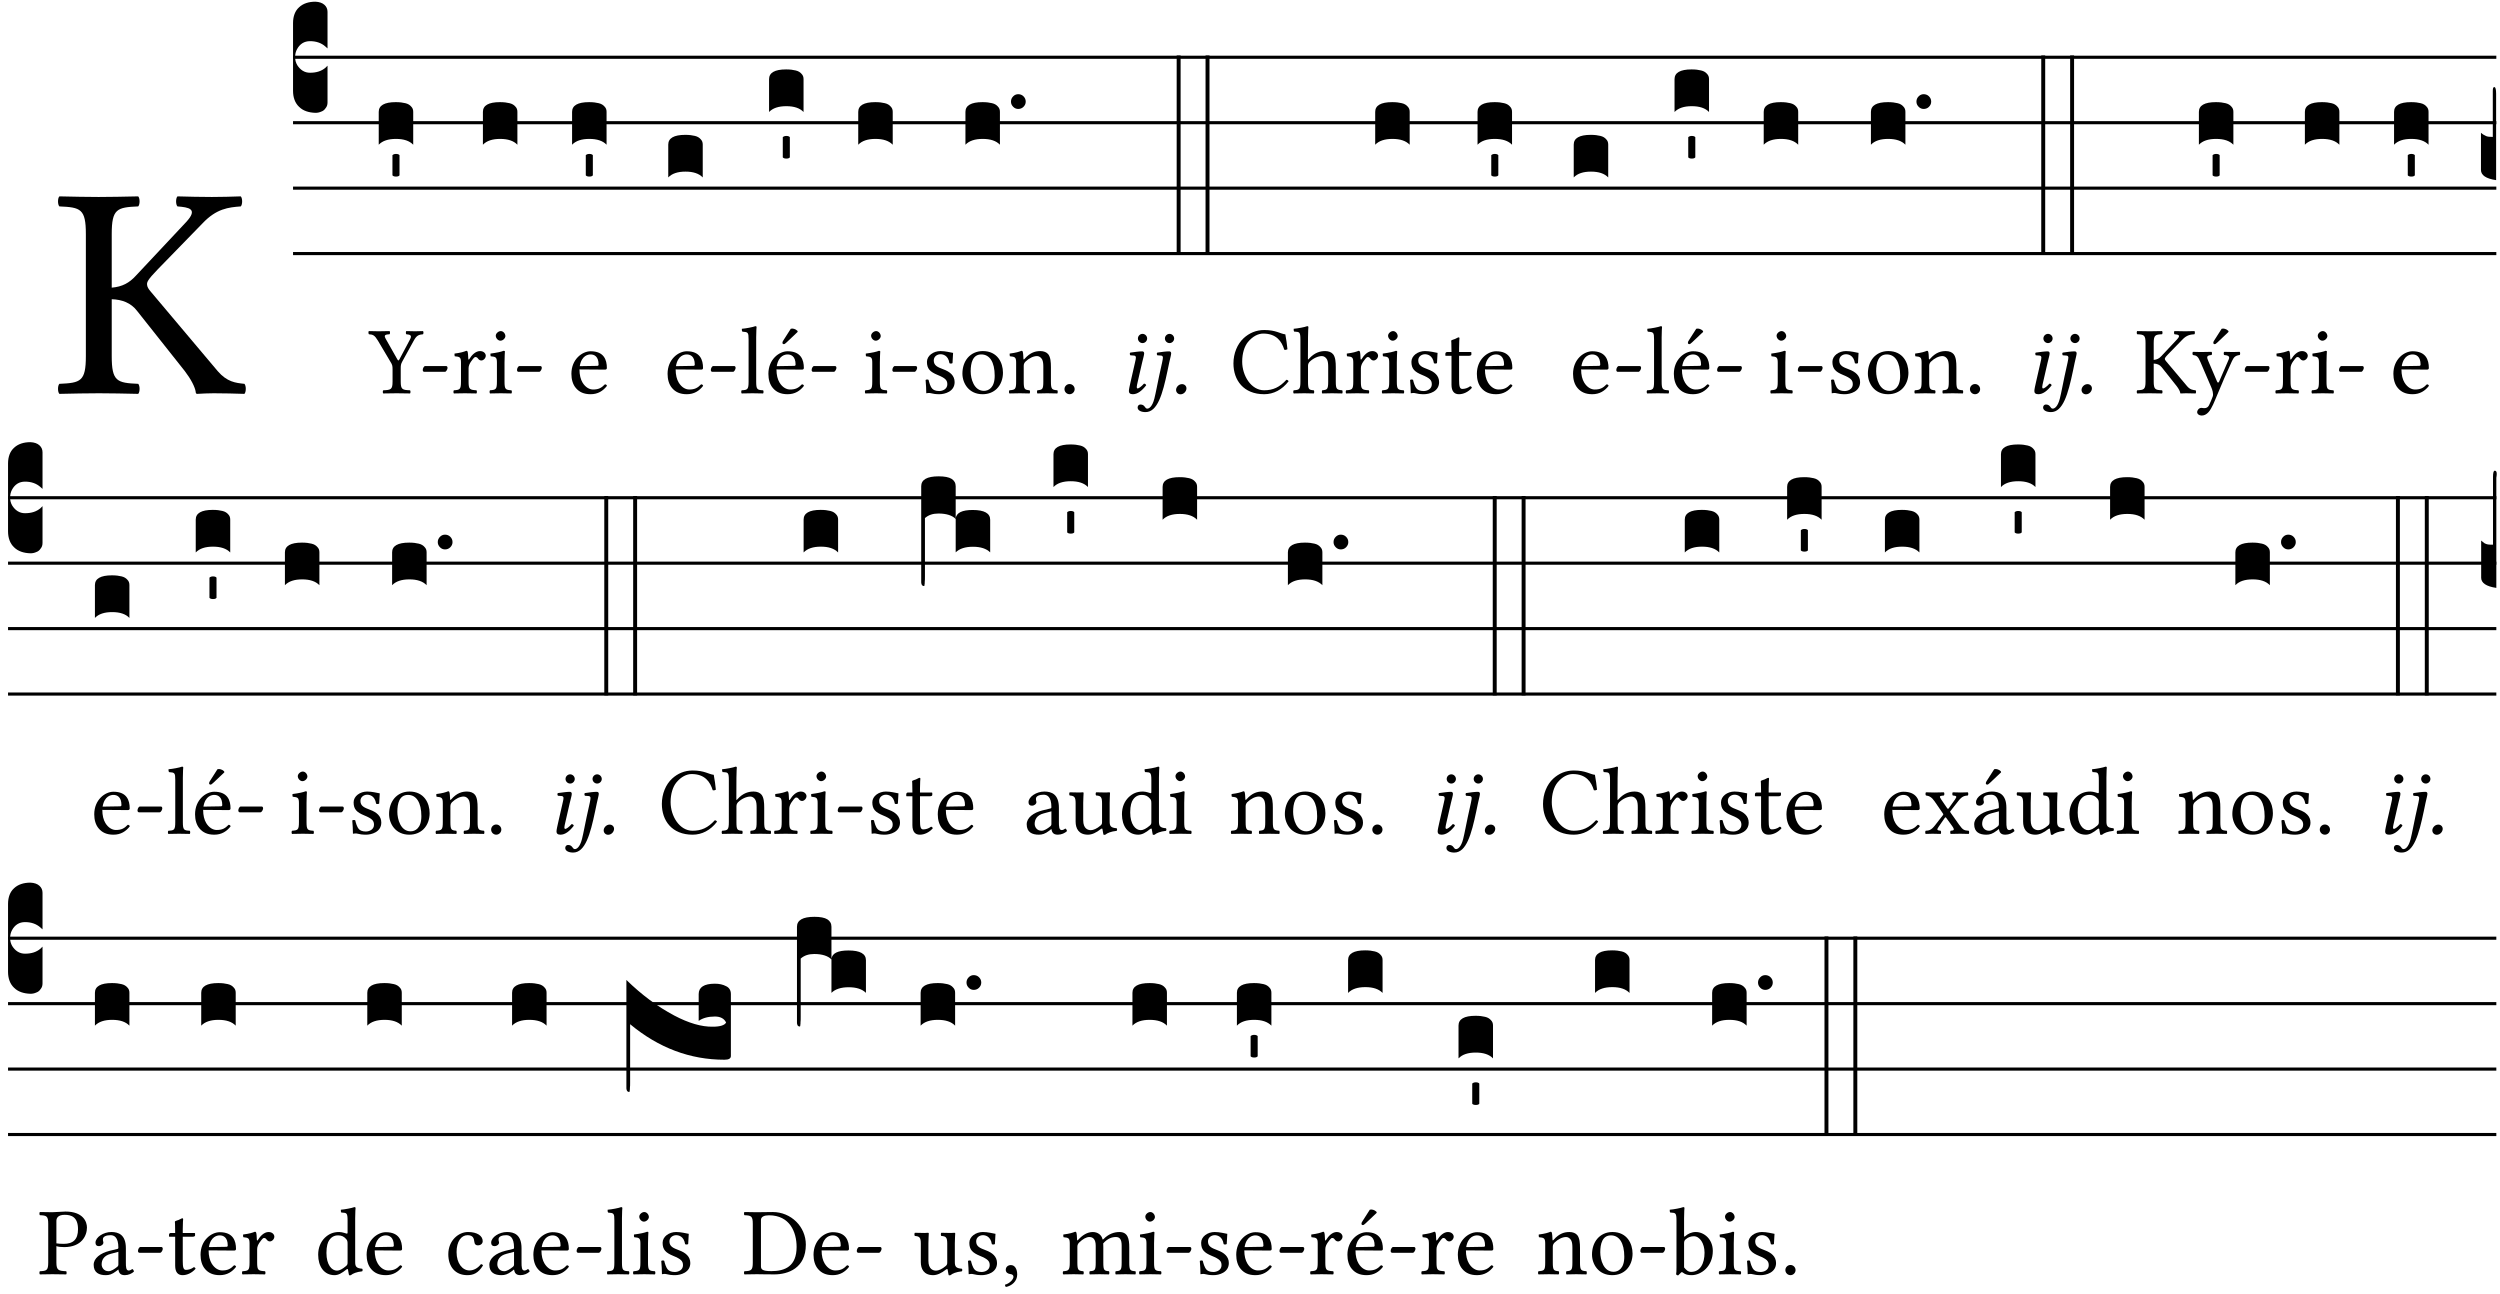 <?xml version="1.0" encoding="UTF-8" standalone="no"?>
<!DOCTYPE svg PUBLIC "-//W3C//DTD SVG 1.1//EN" "http://www.w3.org/Graphics/SVG/1.1/DTD/svg11.dtd">
<svg xmlns="http://www.w3.org/2000/svg" xmlns:xlink="http://www.w3.org/1999/xlink" version="1.1" width="311pt" height="161pt" viewBox="0 0 311 161">
<g enable-background="new">
<clipPath id="cp0">
<path transform="matrix(1,0,0,-1,-71,16251)" d="M 0 0 L 453.543 0 L 453.543 16322.79 L 0 16322.79 Z "/>
</clipPath>
<g clip-path="url(#cp0)">
<symbol id="font_1_2c">
<path d="M .178 .124 L .178 .311 C .212 .31 .241 .299 .261 .273 L .418 .075 C .438 .049 .452 .022 .454 .006 C .454 .003 .455 0 .459 0 C .479 .001 .492 .002 .513 .002 C .547 .002 .581 .001 .614 0 C .62 .006 .62 .027 .614 .033 C .585 .036 .557 .039 .526 .075 L .307 .335 C .299 .344 .294 .352 .294 .36 C .294 .367 .295 .374 .329 .409 L .476 .56 C .522 .609 .562 .613 .602 .616 C .608 .622 .608 .643 .602 .649 C .571 .648 .539 .647 .507 .647 C .47 .647 .431 .648 .394 .649 C .388 .643 .388 .622 .394 .616 C .43 .613 .464 .609 .422 .564 L .257 .388 C .236 .365 .213 .352 .178 .349 L .178 .525 C .178 .608 .195 .613 .265 .616 C .271 .622 .271 .643 .265 .649 C .219 .648 .172 .647 .135 .647 C .097 .647 .051 .648 .006 .649 C 0 .643 0 .622 .006 .616 C .076 .613 .093 .608 .093 .525 L .093 .124 C .093 .041 .076 .036 .006 .033 C 0 .027 0 .006 .006 0 C .051 .001 .097 .002 .136 .002 C .174 .002 .22 .001 .265 0 C .271 .006 .271 .027 .265 .033 C .195 .036 .178 .041 .178 .124 Z "/>
</symbol>
<use xlink:href="#font_1_2c" transform="matrix(37.858,0,0,-37.858,7.161,48.998)"/>
<path transform="matrix(1,0,0,-1,36.454,7.123)" stroke-width=".388" stroke-linecap="butt" stroke-miterlimit="10" stroke-linejoin="miter" fill="none" stroke="#000000" d="M 0 0 L 274.089 0 "/>
<path transform="matrix(1,0,0,-1,36.454,15.264)" stroke-width=".388" stroke-linecap="butt" stroke-miterlimit="10" stroke-linejoin="miter" fill="none" stroke="#000000" d="M 0 0 L 274.089 0 "/>
<path transform="matrix(1,0,0,-1,36.454,23.405)" stroke-width=".388" stroke-linecap="butt" stroke-miterlimit="10" stroke-linejoin="miter" fill="none" stroke="#000000" d="M 0 0 L 274.089 0 "/>
<path transform="matrix(1,0,0,-1,36.454,31.545)" stroke-width=".388" stroke-linecap="butt" stroke-miterlimit="10" stroke-linejoin="miter" fill="none" stroke="#000000" d="M 0 0 L 274.089 0 "/>
<symbol id="font_2_d">
<path d="M 0 .106 L 0 .432 C 0 .465 .01 .491 .029 .508 C .048 .526 .075 .535 .108 .535 C .127 .534 .141 .529 .151 .52 C .161 .511 .166 .5 .166 .486 L .166 .31 L .156 .319 C .137 .336 .112 .345 .082 .345 C .054 .345 .033 .332 .019 .306 C .013 .295 .01 .282 .01 .268 C .01 .255 .013 .242 .02 .23 C .027 .219 .035 .21 .046 .203 C .057 .196 .069 .193 .082 .193 C .113 .193 .137 .201 .156 .217 L .166 .227 L .166 .05 C .166 .039 .163 .03 .157 .023 C .152 .015 .145 .009 .136 .006 C .127 .002 .118 0 .108 0 C .075 .001 .048 .01 .029 .029 C .01 .047 0 .073 0 .106 Z "/>
</symbol>
<use xlink:href="#font_2_d" transform="matrix(25.843,0,0,-25.843,36.454,14.037)"/>
<symbol id="font_1_3a">
<path d="M .338 .124 L .338 .26 C .338 .29 .339 .306 .356 .336 L .475 .552 C .503 .603 .525 .612 .57 .616 C .576 .622 .576 .643 .57 .649 C .542 .648 .51 .647 .487 .647 C .464 .647 .428 .648 .396 .649 C .39 .643 .39 .622 .396 .616 C .44 .613 .456 .603 .435 .563 L .324 .354 C .316 .339 .311 .34 .302 .356 L .186 .561 C .162 .603 .166 .613 .222 .616 C .228 .622 .228 .643 .222 .649 C .186 .648 .148 .647 .108 .647 C .069 .647 .036 .648 .006 .649 C 0 .643 .001 .622 .007 .616 C .049 .613 .066 .607 .101 .549 L .232 .328 C .25 .299 .253 .288 .253 .251 L .253 .124 C .253 .041 .236 .036 .156 .033 C .15 .027 .15 .006 .156 0 C .205 .001 .257 .002 .296 .002 C .335 .002 .385 .001 .435 0 C .441 .006 .441 .027 .435 .033 C .355 .036 .338 .041 .338 .124 Z "/>
</symbol>
<symbol id="font_1_e">
<path d="M .231 0 C .244 0 .258 .028 .258 .04 C .258 .05 .254 .06 .244 .06 L .025 .06 C .013 .06 0 .037 0 .019 C 0 .009 .006 0 .015 0 L .231 0 Z "/>
</symbol>
<use xlink:href="#font_1_3a" transform="matrix(11.955,0,0,-11.955,45.81,48.946)"/>
<use xlink:href="#font_1_e" transform="matrix(11.955,0,0,-11.955,52.589,46.256)"/>
<symbol id="font_2_40">
<path d="M .082 .205 C .101 .205 .116 .203 .128 .2 C .141 .197 .15 .191 .156 .184 C .163 .177 .166 .169 .166 .158 L .166 0 C .148 .019 .12 .028 .083 .028 C .046 .028 .018 .019 0 0 L 0 .158 C 0 .189 .027 .205 .082 .205 Z "/>
</symbol>
<symbol id="font_2_59">
<path d="M 0 .103 C .004 .107 .01 .109 .017 .109 C .025 .109 .031 .107 .034 .103 L .034 .006 C .031 .002 .026 0 .017 0 C .009 0 .003 .002 0 .006 L 0 .103 Z "/>
</symbol>
<use xlink:href="#font_2_40" transform="matrix(25.843,0,0,-25.843,47.114,18.004)"/>
<use xlink:href="#font_2_59" transform="matrix(25.843,0,0,-25.843,48.82,21.966)"/>
<symbol id="font_1_53">
<path d="M .156 .36 C .154 .4 .153 .426 .148 .436 C .146 .441 .144 .444 .136 .444 C .108 .433 .082 .424 .013 .415 C .011 .409 .013 .393 .015 .387 C .069 .382 .08 .377 .08 .319 L .08 .124 C .08 .041 .068 .037 .006 .033 C 0 .027 0 .006 .006 0 C .041 .001 .08 .002 .12 .002 C .16 .002 .206 .001 .241 0 C .247 .006 .247 .027 .241 .033 C .171 .038 .159 .041 .159 .124 L .159 .263 C .159 .289 .171 .312 .183 .33 C .194 .346 .217 .379 .229 .379 C .238 .379 .247 .377 .255 .366 C .262 .356 .274 .343 .291 .343 C .315 .343 .338 .368 .338 .393 C .338 .412 .32 .441 .278 .441 C .231 .441 .19 .397 .167 .358 C .161 .347 .156 .355 .156 .36 Z "/>
</symbol>
<symbol id="font_1_4a">
<path d="M .157 .124 L .157 .323 C .157 .373 .161 .437 .161 .437 C .161 .441 .156 .444 .148 .444 C .12 .433 .08 .424 .011 .415 C .009 .409 .011 .393 .013 .387 C .068 .382 .078 .376 .078 .319 L .078 .124 C .078 .041 .067 .038 .006 .033 C 0 .027 0 .006 .006 0 C .039 .001 .078 .002 .118 .002 C .158 .002 .196 .001 .229 0 C .235 .006 .235 .027 .229 .033 C .168 .037 .157 .041 .157 .124 M .066 .601 C .066 .575 .09 .549 .114 .549 C .142 .549 .166 .576 .166 .597 C .166 .621 .145 .649 .118 .649 C .094 .649 .066 .625 .066 .601 Z "/>
</symbol>
<use xlink:href="#font_1_53" transform="matrix(11.955,0,0,-11.955,56.39,48.946)"/>
<use xlink:href="#font_1_4a" transform="matrix(11.955,0,0,-11.955,60.885,48.946)"/>
<use xlink:href="#font_1_e" transform="matrix(11.955,0,0,-11.955,64.316,46.256)"/>
<use xlink:href="#font_2_40" transform="matrix(25.843,0,0,-25.843,60.074,18.004)"/>
<symbol id="font_1_46">
<path d="M .349 .103 C .312 .065 .283 .049 .225 .049 C .189 .049 .147 .07 .116 .121 C .096 .154 .084 .2 .084 .258 L .35 .256 C .362 .256 .369 .262 .369 .273 C .369 .357 .339 .447 .2 .447 C .113 .447 0 .364 0 .212 C 0 .156 .014 .102 .047 .064 C .081 .024 .128 0 .2 0 C .276 0 .33 .035 .37 .087 C .367 .097 .361 .102 .349 .103 M .087 .292 C .106 .405 .176 .414 .2 .414 C .238 .414 .283 .393 .283 .309 C .283 .3 .279 .295 .268 .295 L .087 .292 Z "/>
</symbol>
<use xlink:href="#font_1_46" transform="matrix(11.955,0,0,-11.955,71.082,49.041)"/>
<use xlink:href="#font_2_40" transform="matrix(25.843,0,0,-25.843,71.167,18.004)"/>
<use xlink:href="#font_2_59" transform="matrix(25.843,0,0,-25.843,72.872,21.966)"/>
<use xlink:href="#font_1_46" transform="matrix(11.955,0,0,-11.955,83.046,49.041)"/>
<use xlink:href="#font_1_e" transform="matrix(11.955,0,0,-11.955,88.426,46.256)"/>
<use xlink:href="#font_2_40" transform="matrix(25.843,0,0,-25.843,83.131,22.073)"/>
<symbol id="font_1_4d">
<path d="M .078 .124 C .078 .041 .067 .036 .006 .033 C 0 .027 0 .006 .006 0 C .041 .001 .078 .002 .118 .002 C .158 .002 .196 .001 .229 0 C .235 .006 .235 .027 .229 .033 C .168 .036 .157 .041 .157 .124 L .157 .585 C .157 .65 .161 .69 .161 .69 C .161 .697 .157 .7 .148 .7 C .123 .69 .048 .676 .008 .673 C .006 .665 .008 .649 .014 .643 C .072 .639 .078 .636 .078 .561 L .078 .124 Z "/>
</symbol>
<symbol id="font_1_a9">
<path d="M .349 .103 C .312 .065 .283 .049 .225 .049 C .189 .049 .147 .07 .116 .121 C .096 .154 .084 .2 .084 .258 L .35 .256 C .362 .256 .369 .262 .369 .273 C .369 .357 .339 .447 .2 .447 C .113 .447 0 .364 0 .212 C 0 .156 .014 .102 .047 .064 C .081 .024 .128 0 .2 0 C .276 0 .33 .035 .37 .087 C .367 .097 .361 .102 .349 .103 M .087 .292 C .106 .405 .176 .414 .2 .414 C .238 .414 .283 .393 .283 .309 C .283 .3 .279 .295 .268 .295 L .087 .292 M .233 .681 L .157 .562 C .149 .549 .146 .545 .146 .534 C .146 .527 .153 .521 .16 .521 C .167 .521 .175 .525 .19 .54 L .305 .649 L .302 .66 C .279 .682 .253 .683 .247 .683 C .242 .683 .236 .682 .233 .681 Z "/>
</symbol>
<use xlink:href="#font_1_4d" transform="matrix(11.955,0,0,-11.955,92.192,48.946)"/>
<use xlink:href="#font_1_a9" transform="matrix(11.955,0,0,-11.955,95.588,49.041)"/>
<use xlink:href="#font_1_e" transform="matrix(11.955,0,0,-11.955,100.967,46.256)"/>
<use xlink:href="#font_2_40" transform="matrix(25.843,0,0,-25.843,95.672,13.933)"/>
<use xlink:href="#font_2_59" transform="matrix(25.843,0,0,-25.843,97.378,19.728)"/>
<use xlink:href="#font_1_4a" transform="matrix(11.955,0,0,-11.955,107.577,48.946)"/>
<use xlink:href="#font_1_e" transform="matrix(11.955,0,0,-11.955,111.008,46.256)"/>
<use xlink:href="#font_2_40" transform="matrix(25.843,0,0,-25.843,106.765,18.004)"/>
<symbol id="font_1_54">
<path d="M 0 .148 C .004 .099 .007 .052 .007 .01 C .017 .012 .027 .013 .032 .013 C .039 .013 .045 .013 .052 .011 C .079 .004 .106 0 .143 0 C .199 0 .302 .027 .302 .126 C .302 .194 .253 .234 .185 .259 C .125 .282 .085 .297 .085 .352 C .085 .393 .121 .416 .155 .416 C .177 .416 .235 .408 .248 .323 C .254 .317 .274 .318 .28 .324 C .283 .36 .285 .397 .286 .43 C .255 .435 .207 .449 .155 .449 C .081 .449 .014 .401 .014 .337 C .014 .264 .047 .233 .124 .201 C .207 .167 .226 .146 .226 .103 C .226 .054 .178 .033 .141 .033 C .102 .033 .08 .046 .07 .057 C .048 .08 .037 .124 .031 .149 C .025 .155 .006 .154 0 .148 Z "/>
</symbol>
<symbol id="font_1_50">
<path d="M 0 .215 C 0 .113 .068 0 .21 0 C .274 0 .323 .023 .357 .056 C .402 .1 .422 .163 .422 .224 C .422 .328 .365 .449 .212 .449 C .146 .449 .092 .422 .055 .379 C .019 .336 0 .278 0 .215 M .197 .414 C .283 .414 .336 .336 .336 .192 C .336 .066 .271 .035 .224 .035 C .12 .035 .086 .161 .086 .238 C .086 .325 .107 .414 .197 .414 Z "/>
</symbol>
<symbol id="font_1_4f">
<path d="M .164 .36 C .158 .353 .152 .351 .152 .36 C .151 .387 .149 .426 .144 .436 C .142 .441 .14 .444 .132 .444 C .104 .433 .078 .424 .009 .415 C .007 .409 .009 .393 .011 .387 C .065 .382 .076 .377 .076 .319 L .076 .124 C .076 .042 .066 .038 .006 .033 C 0 .027 0 .006 .006 0 C .036 .001 .076 .002 .116 .002 C .156 .002 .186 .001 .216 0 C .222 .006 .222 .027 .216 .033 C .165 .038 .155 .042 .155 .124 L .155 .288 C .155 .309 .164 .321 .172 .33 C .21 .367 .255 .389 .294 .389 C .314 .389 .335 .376 .347 .353 C .357 .333 .359 .306 .359 .276 L .359 .124 C .359 .042 .349 .038 .297 .033 C .292 .027 .292 .006 .297 0 C .327 .001 .359 .002 .399 .002 C .439 .002 .475 .001 .505 0 C .51 .006 .51 .027 .505 .033 C .449 .038 .438 .042 .438 .124 L .438 .273 C .438 .328 .434 .376 .411 .407 C .394 .429 .363 .441 .328 .441 C .279 .441 .223 .428 .164 .36 Z "/>
</symbol>
<symbol id="font_1_f">
<path d="M 0 .053 C 0 .024 .024 0 .053 0 C .082 0 .106 .024 .106 .053 C .106 .082 .082 .106 .053 .106 C .024 .106 0 .082 0 .053 Z "/>
</symbol>
<use xlink:href="#font_1_54" transform="matrix(11.955,0,0,-11.955,115.145,49.041)"/>
<use xlink:href="#font_1_50" transform="matrix(11.955,0,0,-11.955,119.724,49.041)"/>
<use xlink:href="#font_1_4f" transform="matrix(11.955,0,0,-11.955,125.498,48.946)"/>
<use xlink:href="#font_1_f" transform="matrix(11.955,0,0,-11.955,132.42,49.041)"/>
<symbol id="font_2_b">
<path d="M .06 .01 C .053 .003 .044 0 .035 0 C .026 0 .018 .003 .011 .01 C .004 .017 0 .025 0 .035 C 0 .046 .004 .054 .011 .061 C .018 .068 .026 .071 .035 .071 C .044 .071 .053 .068 .06 .061 C .067 .054 .071 .046 .071 .035 C .071 .025 .067 .017 .06 .01 Z "/>
</symbol>
<use xlink:href="#font_2_40" transform="matrix(25.843,0,0,-25.843,120.101,18.004)"/>
<use xlink:href="#font_2_b" transform="matrix(25.843,0,0,-25.843,125.765,13.553)"/>
<symbol id="font_3_4a">
<path d="M .138 .33 C .147 .369 .159 .408 .159 .425 C .159 .439 .151 .446 .138 .446 C .106 .446 .061 .439 .014 .433 C .007 .425 .009 .414 .015 .405 L .055 .402 C .067 .401 .073 .392 .073 .382 C .073 .373 .071 .359 .064 .331 L .017 .125 C .01 .093 0 .052 0 .033 C 0 .014 .011 0 .041 0 C .089 0 .134 .034 .18 .093 C .177 .102 .171 .11 .157 .11 C .131 .08 .102 .06 .092 .06 C .085 .06 .082 .065 .082 .077 C .082 .086 .087 .108 .093 .134 L .138 .33 M .094 .58 C .094 .554 .116 .532 .142 .532 C .168 .532 .19 .554 .19 .58 C .19 .606 .168 .628 .142 .628 C .116 .628 .094 .606 .094 .58 Z "/>
</symbol>
<symbol id="font_3_4b">
<path d="M .329 .516 C .338 .556 .349 .598 .349 .611 C .349 .625 .341 .632 .328 .632 C .296 .632 .251 .626 .204 .619 C .197 .611 .199 .6 .205 .591 L .245 .588 C .257 .587 .263 .578 .263 .568 C .263 .559 .261 .545 .255 .517 L .223 .372 C .202 .275 .192 .212 .174 .14 C .152 .054 .118 .036 .1 .036 C .073 .036 .078 .079 .029 .079 C .016 .079 0 .069 0 .048 C 0 .016 .038 0 .082 0 C .207 0 .26 .187 .311 .43 L .329 .516 M .284 .766 C .284 .74 .306 .718 .332 .718 C .358 .718 .38 .74 .38 .766 C .38 .792 .358 .814 .332 .814 C .306 .814 .284 .792 .284 .766 Z "/>
</symbol>
<symbol id="font_3_f">
<path d="M .062 .106 C .026 .106 0 .073 0 .046 C 0 .02 .02 0 .046 0 C .081 0 .108 .032 .108 .062 C .108 .087 .088 .106 .062 .106 Z "/>
</symbol>
<use xlink:href="#font_3_4a" transform="matrix(11.955,0,0,-11.955,140.433,49.041)"/>
<use xlink:href="#font_3_4b" transform="matrix(11.955,0,0,-11.955,141.521,51.265)"/>
<use xlink:href="#font_3_f" transform="matrix(11.955,0,0,-11.955,146.303,49.053)"/>
<symbol id="font_2_26">
<path d="M 0 .96 L .019 .96 L .019 0 L 0 0 L 0 .96 Z "/>
</symbol>
<use xlink:href="#font_2_26" transform="matrix(25.843,0,0,-25.843,146.378,31.712)"/>
<use xlink:href="#font_2_26" transform="matrix(25.843,0,0,-25.843,149.97,31.712)"/>
<symbol id="font_1_24">
<path d="M .32 0 C .417 0 .506 .046 .574 .135 C .569 .144 .562 .15 .551 .15 C .48 .072 .412 .041 .319 .041 C .184 .041 .091 .193 .091 .339 C .091 .425 .114 .497 .15 .542 C .2 .603 .258 .631 .31 .631 C .448 .631 .503 .549 .529 .463 C .541 .459 .551 .462 .562 .468 C .557 .52 .55 .568 .54 .623 C .489 .628 .444 .668 .321 .668 C .236 .668 .165 .637 .106 .583 C .04 .522 0 .424 0 .32 C 0 .146 .105 0 .32 0 Z "/>
</symbol>
<symbol id="font_1_49">
<path d="M .155 .288 C .155 .309 .164 .321 .172 .33 C .21 .367 .261 .389 .3 .389 C .32 .389 .341 .376 .353 .353 C .363 .333 .365 .306 .365 .276 L .365 .124 C .365 .042 .355 .038 .303 .033 C .298 .027 .298 .006 .303 0 C .331 .001 .365 .002 .405 .002 C .445 .002 .478 .001 .511 0 C .516 .006 .516 .027 .511 .033 C .455 .038 .444 .042 .444 .124 L .444 .273 C .444 .328 .44 .377 .417 .407 C .4 .429 .369 .441 .334 .441 C .285 .441 .225 .428 .164 .36 C .164 .359 .163 .359 .162 .358 C .159 .354 .154 .348 .154 .36 L .155 .585 C .155 .65 .159 .69 .159 .69 C .159 .697 .155 .7 .146 .7 C .121 .69 .046 .676 .006 .673 C .004 .665 .006 .649 .012 .643 C .015 .643 .018 .643 .021 .643 C .065 .64 .076 .64 .076 .561 L .076 .124 C .076 .041 .064 .037 .006 .033 C 0 .027 0 .006 .006 0 C .039 .001 .076 .002 .116 .002 C .154 .002 .187 .001 .215 0 C .221 .006 .221 .027 .215 .033 C .164 .037 .155 .041 .155 .124 L .155 .288 Z "/>
</symbol>
<use xlink:href="#font_1_24" transform="matrix(11.955,0,0,-11.955,153.44,49.041)"/>
<use xlink:href="#font_1_49" transform="matrix(11.955,0,0,-11.955,160.864,48.946)"/>
<use xlink:href="#font_1_53" transform="matrix(11.955,0,0,-11.955,167.392,48.946)"/>
<use xlink:href="#font_1_4a" transform="matrix(11.955,0,0,-11.955,171.887,48.946)"/>
<use xlink:href="#font_2_40" transform="matrix(25.843,0,0,-25.843,171.075,18.004)"/>
<symbol id="font_1_55">
<path d="M .018 .439 C .004 .439 0 .427 0 .419 L 0 .406 C 0 .401 .001 .4 .005 .4 L .064 .4 L .064 .099 C .064 .028 .095 0 .141 0 C .187 0 .237 .022 .276 .066 C .274 .076 .268 .082 .258 .083 C .232 .063 .202 .055 .176 .055 C .149 .055 .143 .085 .143 .147 L .143 .4 L .247 .4 C .257 .4 .271 .404 .271 .413 L .271 .433 C .271 .437 .268 .439 .263 .439 L .143 .439 L .143 .478 C .143 .543 .147 .583 .147 .583 C .147 .589 .144 .592 .139 .592 C .135 .592 .126 .588 .117 .583 C .106 .577 .096 .572 .083 .569 C .071 .565 .061 .562 .061 .555 C .061 .543 .064 .55 .064 .439 L .018 .439 Z "/>
</symbol>
<use xlink:href="#font_1_54" transform="matrix(11.955,0,0,-11.955,175.414,49.041)"/>
<use xlink:href="#font_1_55" transform="matrix(11.955,0,0,-11.955,179.801,49.041)"/>
<use xlink:href="#font_1_46" transform="matrix(11.955,0,0,-11.955,183.723,49.041)"/>
<use xlink:href="#font_2_40" transform="matrix(25.843,0,0,-25.843,183.807,18.004)"/>
<use xlink:href="#font_2_59" transform="matrix(25.843,0,0,-25.843,185.513,21.966)"/>
<use xlink:href="#font_1_46" transform="matrix(11.955,0,0,-11.955,195.687,49.041)"/>
<use xlink:href="#font_1_e" transform="matrix(11.955,0,0,-11.955,201.067,46.256)"/>
<use xlink:href="#font_2_40" transform="matrix(25.843,0,0,-25.843,195.772,22.073)"/>
<use xlink:href="#font_1_4d" transform="matrix(11.955,0,0,-11.955,204.832,48.946)"/>
<use xlink:href="#font_1_a9" transform="matrix(11.955,0,0,-11.955,208.227,49.041)"/>
<use xlink:href="#font_1_e" transform="matrix(11.955,0,0,-11.955,213.607,46.256)"/>
<use xlink:href="#font_2_40" transform="matrix(25.843,0,0,-25.843,208.312,13.933)"/>
<use xlink:href="#font_2_59" transform="matrix(25.843,0,0,-25.843,210.018,19.728)"/>
<use xlink:href="#font_1_4a" transform="matrix(11.955,0,0,-11.955,220.218,48.946)"/>
<use xlink:href="#font_1_e" transform="matrix(11.955,0,0,-11.955,223.649,46.256)"/>
<use xlink:href="#font_2_40" transform="matrix(25.843,0,0,-25.843,219.406,18.004)"/>
<use xlink:href="#font_1_54" transform="matrix(11.955,0,0,-11.955,227.785,49.041)"/>
<use xlink:href="#font_1_50" transform="matrix(11.955,0,0,-11.955,232.364,49.041)"/>
<use xlink:href="#font_1_4f" transform="matrix(11.955,0,0,-11.955,238.138,48.946)"/>
<use xlink:href="#font_1_f" transform="matrix(11.955,0,0,-11.955,245.06,49.041)"/>
<use xlink:href="#font_2_40" transform="matrix(25.843,0,0,-25.843,232.742,18.004)"/>
<use xlink:href="#font_2_b" transform="matrix(25.843,0,0,-25.843,238.405,13.553)"/>
<use xlink:href="#font_3_4a" transform="matrix(11.955,0,0,-11.955,253.074,49.041)"/>
<use xlink:href="#font_3_4b" transform="matrix(11.955,0,0,-11.955,254.162,51.265)"/>
<use xlink:href="#font_3_f" transform="matrix(11.955,0,0,-11.955,258.944,49.053)"/>
<use xlink:href="#font_2_26" transform="matrix(25.843,0,0,-25.843,253.932,31.712)"/>
<use xlink:href="#font_2_26" transform="matrix(25.843,0,0,-25.843,257.524,31.712)"/>
<symbol id="font_1_bd">
<path d="M .194 .072 C .21 .1 .223 .128 .235 .158 C .315 .351 .36 .454 .412 .566 C .432 .608 .446 .624 .493 .63 C .499 .636 .499 .657 .493 .663 C .473 .662 .45 .661 .422 .661 C .392 .661 .361 .662 .331 .663 C .325 .657 .325 .636 .331 .63 C .363 .627 .395 .621 .379 .585 L .28 .356 C .273 .34 .264 .337 .256 .357 L .167 .565 C .149 .607 .144 .626 .2 .63 C .206 .636 .206 .657 .2 .663 C .163 .662 .123 .661 .087 .661 C .053 .661 .026 .662 .006 .663 C 0 .657 0 .636 .006 .63 C .046 .625 .059 .616 .085 .555 L .198 .292 C .207 .272 .222 .226 .212 .198 C .2 .165 .188 .137 .173 .106 C .162 .086 .148 .077 .123 .077 C .109 .077 .105 .08 .094 .08 C .065 .08 .05 .05 .05 .037 C .05 .016 .07 0 .097 0 C .118 0 .158 .008 .194 .072 M .305 .903 L .229 .784 C .221 .771 .218 .767 .218 .756 C .218 .749 .225 .743 .232 .743 C .239 .743 .247 .747 .262 .762 L .377 .871 L .374 .882 C .351 .904 .325 .905 .319 .905 C .314 .905 .308 .904 .305 .903 Z "/>
</symbol>
<use xlink:href="#font_1_2c" transform="matrix(11.955,0,0,-11.955,265.793,48.946)"/>
<use xlink:href="#font_1_bd" transform="matrix(11.955,0,0,-11.955,272.727,51.695)"/>
<use xlink:href="#font_1_e" transform="matrix(11.955,0,0,-11.955,279.243,46.256)"/>
<use xlink:href="#font_2_40" transform="matrix(25.843,0,0,-25.843,273.542,18.004)"/>
<use xlink:href="#font_2_59" transform="matrix(25.843,0,0,-25.843,275.247,21.966)"/>
<use xlink:href="#font_1_53" transform="matrix(11.955,0,0,-11.955,283.045,48.946)"/>
<use xlink:href="#font_1_4a" transform="matrix(11.955,0,0,-11.955,287.54,48.946)"/>
<use xlink:href="#font_1_e" transform="matrix(11.955,0,0,-11.955,290.971,46.256)"/>
<use xlink:href="#font_2_40" transform="matrix(25.843,0,0,-25.843,286.728,18.004)"/>
<use xlink:href="#font_1_46" transform="matrix(11.955,0,0,-11.955,297.736,49.041)"/>
<symbol id="font_2_16">
<path d="M 0 .049 L 0 .228 C .009 .22 .018 .215 .025 .212 C .032 .209 .043 .208 .057 .208 L .057 .429 C .057 .442 .059 .448 .064 .448 L .065 .448 C .07 .447 .073 .437 .073 .416 L .073 0 C .024 .007 0 .024 0 .049 Z "/>
</symbol>
<use xlink:href="#font_2_40" transform="matrix(25.843,0,0,-25.843,297.821,18.004)"/>
<use xlink:href="#font_2_59" transform="matrix(25.843,0,0,-25.843,299.527,21.966)"/>
<use xlink:href="#font_2_16" transform="matrix(25.843,0,0,-25.843,308.631,22.409)"/>
<path transform="matrix(1,0,0,-1,1,61.918)" stroke-width=".388" stroke-linecap="butt" stroke-miterlimit="10" stroke-linejoin="miter" fill="none" stroke="#000000" d="M 0 0 L 309.543 0 "/>
<path transform="matrix(1,0,0,-1,1,70.059)" stroke-width=".388" stroke-linecap="butt" stroke-miterlimit="10" stroke-linejoin="miter" fill="none" stroke="#000000" d="M 0 0 L 309.543 0 "/>
<path transform="matrix(1,0,0,-1,1,78.199)" stroke-width=".388" stroke-linecap="butt" stroke-miterlimit="10" stroke-linejoin="miter" fill="none" stroke="#000000" d="M 0 0 L 309.543 0 "/>
<path transform="matrix(1,0,0,-1,1,86.34)" stroke-width=".388" stroke-linecap="butt" stroke-miterlimit="10" stroke-linejoin="miter" fill="none" stroke="#000000" d="M 0 0 L 309.543 0 "/>
<use xlink:href="#font_2_d" transform="matrix(25.843,0,0,-25.843,1,68.831)"/>
<use xlink:href="#font_1_46" transform="matrix(11.955,0,0,-11.955,11.724,103.835)"/>
<use xlink:href="#font_1_e" transform="matrix(11.955,0,0,-11.955,17.104,101.05)"/>
<use xlink:href="#font_2_40" transform="matrix(25.843,0,0,-25.843,11.809,76.869)"/>
<use xlink:href="#font_1_4d" transform="matrix(11.955,0,0,-11.955,20.87,103.74)"/>
<use xlink:href="#font_1_a9" transform="matrix(11.955,0,0,-11.955,24.266,103.835)"/>
<use xlink:href="#font_1_e" transform="matrix(11.955,0,0,-11.955,29.645,101.05)"/>
<use xlink:href="#font_2_40" transform="matrix(25.843,0,0,-25.843,24.35,68.727)"/>
<use xlink:href="#font_2_59" transform="matrix(25.843,0,0,-25.843,26.056,74.522)"/>
<use xlink:href="#font_1_4a" transform="matrix(11.955,0,0,-11.955,36.256,103.74)"/>
<use xlink:href="#font_1_e" transform="matrix(11.955,0,0,-11.955,39.687,101.05)"/>
<use xlink:href="#font_2_40" transform="matrix(25.843,0,0,-25.843,35.444,72.799)"/>
<use xlink:href="#font_1_54" transform="matrix(11.955,0,0,-11.955,43.823,103.835)"/>
<use xlink:href="#font_1_50" transform="matrix(11.955,0,0,-11.955,48.402,103.835)"/>
<use xlink:href="#font_1_4f" transform="matrix(11.955,0,0,-11.955,54.176,103.74)"/>
<use xlink:href="#font_1_f" transform="matrix(11.955,0,0,-11.955,61.098,103.835)"/>
<use xlink:href="#font_2_40" transform="matrix(25.843,0,0,-25.843,48.78,72.799)"/>
<use xlink:href="#font_2_b" transform="matrix(25.843,0,0,-25.843,54.459,68.346)"/>
<use xlink:href="#font_3_4a" transform="matrix(11.955,0,0,-11.955,69.228,103.835)"/>
<use xlink:href="#font_3_4b" transform="matrix(11.955,0,0,-11.955,70.316,106.059)"/>
<use xlink:href="#font_3_f" transform="matrix(11.955,0,0,-11.955,75.098,103.847)"/>
<use xlink:href="#font_2_26" transform="matrix(25.843,0,0,-25.843,75.173,86.508)"/>
<use xlink:href="#font_2_26" transform="matrix(25.843,0,0,-25.843,78.765,86.508)"/>
<use xlink:href="#font_1_24" transform="matrix(11.955,0,0,-11.955,82.335,103.835)"/>
<use xlink:href="#font_1_49" transform="matrix(11.955,0,0,-11.955,89.76,103.74)"/>
<use xlink:href="#font_1_53" transform="matrix(11.955,0,0,-11.955,96.287,103.74)"/>
<use xlink:href="#font_1_4a" transform="matrix(11.955,0,0,-11.955,100.782,103.74)"/>
<use xlink:href="#font_1_e" transform="matrix(11.955,0,0,-11.955,104.213,101.05)"/>
<use xlink:href="#font_2_40" transform="matrix(25.843,0,0,-25.843,99.97,68.727)"/>
<use xlink:href="#font_1_54" transform="matrix(11.955,0,0,-11.955,108.35,103.835)"/>
<use xlink:href="#font_1_55" transform="matrix(11.955,0,0,-11.955,112.737,103.835)"/>
<use xlink:href="#font_1_46" transform="matrix(11.955,0,0,-11.955,116.659,103.835)"/>
<symbol id="font_2_1b3">
<path d="M 0 .021 L 0 .48 C 0 .512 .028 .528 .084 .528 C .112 .528 .133 .524 .146 .516 C .159 .508 .166 .496 .166 .48 L .166 .326 C .17 .353 .197 .366 .248 .366 C .304 .366 .332 .35 .332 .319 L .332 .162 C .314 .18 .286 .189 .249 .189 C .212 .189 .184 .18 .166 .162 L .166 .323 C .149 .34 .121 .349 .083 .349 C .056 .349 .035 .342 .018 .327 L .018 .047 C .018 .035 .018 .026 .017 .02 C .017 .014 .017 .01 .016 .007 C .016 .004 .016 .002 .015 .001 C .014 0 .013 0 .011 0 C .008 .001 .006 .002 .004 .004 C .003 .005 .002 .008 .001 .011 C 0 .014 0 .017 0 .021 Z "/>
</symbol>
<use xlink:href="#font_2_1b3" transform="matrix(25.843,0,0,-25.843,114.598,72.901)"/>
<symbol id="font_1_42">
<path d="M .257 .058 C .263 .027 .274 0 .324 0 C .362 0 .398 .017 .419 .037 C .417 .049 .413 .058 .402 .064 C .395 .058 .378 .048 .365 .048 C .336 .048 .335 .087 .335 .133 L .335 .28 C .335 .422 .257 .449 .184 .449 C .102 .449 .019 .395 .019 .338 C .019 .314 .031 .302 .054 .302 C .083 .302 .101 .323 .101 .336 C .101 .343 .1 .35 .098 .354 C .097 .357 .096 .363 .096 .374 C .096 .405 .138 .416 .176 .416 C .21 .416 .257 .399 .257 .286 C .257 .279 .254 .275 .251 .274 L .165 .253 C .069 .229 0 .176 0 .108 C 0 .026 .056 0 .126 0 C .161 0 .191 .008 .235 .042 L .255 .058 L .257 .058 M .257 .243 L .257 .111 C .257 .098 .251 .091 .243 .085 C .217 .064 .183 .041 .155 .041 C .105 .041 .083 .081 .083 .112 C .083 .157 .104 .203 .178 .222 L .257 .243 Z "/>
</symbol>
<symbol id="font_1_56">
<path d="M .197 .003 C .236 .003 .283 .023 .332 .063 C .337 .067 .346 .069 .347 .062 C .35 .037 .358 .003 .358 .003 C .366 0 .371 .001 .377 .003 C .399 .021 .434 .036 .495 .043 C .501 .049 .501 .064 .495 .07 C .431 .075 .422 .094 .422 .143 L .422 .335 C .422 .365 .426 .438 .426 .438 C .426 .441 .423 .444 .418 .444 C .413 .443 .398 .442 .383 .442 C .351 .442 .315 .443 .281 .444 C .275 .438 .275 .417 .281 .411 C .33 .408 .343 .396 .343 .33 L .343 .137 C .343 .118 .341 .11 .327 .098 C .29 .066 .252 .05 .227 .05 C .197 .05 .147 .064 .147 .153 L .147 .335 C .147 .365 .151 .438 .151 .438 C .151 .441 .148 .444 .143 .444 C .138 .443 .123 .442 .108 .442 C .076 .442 .04 .443 .006 .444 C 0 .438 0 .417 .006 .411 C .054 .407 .068 .396 .068 .331 L .068 .139 C .068 .07 .098 .003 .197 .003 Z "/>
</symbol>
<use xlink:href="#font_1_42" transform="matrix(11.955,0,0,-11.955,127.722,103.835)"/>
<use xlink:href="#font_1_56" transform="matrix(11.955,0,0,-11.955,132.995,103.871)"/>
<use xlink:href="#font_2_40" transform="matrix(25.843,0,0,-25.843,131.053,60.588)"/>
<use xlink:href="#font_2_59" transform="matrix(25.843,0,0,-25.843,132.758,66.382)"/>
<symbol id="font_1_45">
<path d="M .295 .063 C .3 .067 .309 .069 .31 .062 C .313 .038 .321 .003 .321 .003 C .329 0 .334 .001 .34 .003 C .362 .021 .397 .036 .458 .043 C .464 .049 .464 .064 .458 .07 C .394 .075 .385 .094 .385 .143 L .385 .596 C .385 .661 .389 .701 .389 .701 C .389 .708 .385 .711 .376 .711 C .351 .701 .276 .687 .236 .684 C .234 .676 .236 .66 .242 .654 C .245 .654 .248 .654 .251 .654 C .295 .651 .306 .651 .306 .572 L .306 .444 C .306 .437 .304 .435 .297 .435 C .293 .435 .252 .452 .219 .452 C .153 .452 .109 .43 .069 .392 C .026 .349 0 .29 0 .216 C 0 .093 .062 .003 .17 .003 C .209 .003 .246 .023 .295 .063 M .306 .137 C .306 .118 .304 .11 .29 .098 C .253 .066 .221 .05 .196 .05 C .142 .05 .086 .109 .086 .234 C .086 .306 .1 .346 .115 .367 C .146 .414 .188 .417 .208 .417 C .244 .417 .269 .404 .289 .381 C .303 .365 .306 .358 .306 .327 L .306 .137 Z "/>
</symbol>
<use xlink:href="#font_1_45" transform="matrix(11.955,0,0,-11.955,139.57,103.871)"/>
<use xlink:href="#font_1_4a" transform="matrix(11.955,0,0,-11.955,145.44,103.74)"/>
<use xlink:href="#font_2_40" transform="matrix(25.843,0,0,-25.843,144.628,64.657)"/>
<use xlink:href="#font_1_4f" transform="matrix(11.955,0,0,-11.955,153.105,103.74)"/>
<use xlink:href="#font_1_50" transform="matrix(11.955,0,0,-11.955,159.836,103.835)"/>
<use xlink:href="#font_1_54" transform="matrix(11.955,0,0,-11.955,165.945,103.835)"/>
<use xlink:href="#font_1_f" transform="matrix(11.955,0,0,-11.955,170.715,103.835)"/>
<use xlink:href="#font_2_40" transform="matrix(25.843,0,0,-25.843,160.214,72.799)"/>
<use xlink:href="#font_2_b" transform="matrix(25.843,0,0,-25.843,165.893,68.346)"/>
<use xlink:href="#font_3_4a" transform="matrix(11.955,0,0,-11.955,178.845,103.835)"/>
<use xlink:href="#font_3_4b" transform="matrix(11.955,0,0,-11.955,179.933,106.059)"/>
<use xlink:href="#font_3_f" transform="matrix(11.955,0,0,-11.955,184.715,103.847)"/>
<use xlink:href="#font_2_26" transform="matrix(25.843,0,0,-25.843,185.698,86.508)"/>
<use xlink:href="#font_2_26" transform="matrix(25.843,0,0,-25.843,189.29,86.508)"/>
<use xlink:href="#font_1_24" transform="matrix(11.955,0,0,-11.955,191.952,103.835)"/>
<use xlink:href="#font_1_49" transform="matrix(11.955,0,0,-11.955,199.377,103.74)"/>
<use xlink:href="#font_1_53" transform="matrix(11.955,0,0,-11.955,205.904,103.74)"/>
<use xlink:href="#font_1_4a" transform="matrix(11.955,0,0,-11.955,210.399,103.74)"/>
<use xlink:href="#font_2_40" transform="matrix(25.843,0,0,-25.843,209.587,68.727)"/>
<use xlink:href="#font_1_54" transform="matrix(11.955,0,0,-11.955,213.926,103.835)"/>
<use xlink:href="#font_1_55" transform="matrix(11.955,0,0,-11.955,218.313,103.835)"/>
<use xlink:href="#font_1_46" transform="matrix(11.955,0,0,-11.955,222.235,103.835)"/>
<use xlink:href="#font_2_40" transform="matrix(25.843,0,0,-25.843,222.319,64.657)"/>
<use xlink:href="#font_2_59" transform="matrix(25.843,0,0,-25.843,224.025,68.62)"/>
<use xlink:href="#font_1_46" transform="matrix(11.955,0,0,-11.955,234.399,103.835)"/>
<use xlink:href="#font_2_40" transform="matrix(25.843,0,0,-25.843,234.484,68.727)"/>
<symbol id="font_1_59">
<path d="M .167 .36 C .144 .394 .151 .395 .196 .4 C .202 .406 .202 .427 .196 .433 C .169 .432 .125 .431 .095 .431 C .065 .431 .035 .432 .009 .433 C .003 .427 .003 .406 .009 .4 C .043 .397 .071 .38 .099 .339 L .186 .212 C .191 .205 .191 .202 .187 .197 L .103 .089 C .063 .038 .041 .035 .006 .033 C 0 .027 0 .006 .006 0 C .026 .001 .048 .002 .078 .002 C .108 .002 .136 .001 .162 0 C .168 .006 .168 .027 .162 .033 C .126 .037 .118 .041 .14 .073 L .203 .164 C .211 .176 .215 .175 .221 .166 L .279 .086 C .314 .038 .298 .036 .266 .033 C .26 .027 .26 .006 .266 0 C .296 .001 .329 .002 .365 .002 C .403 .002 .43 .001 .454 0 C .46 .006 .46 .027 .454 .033 C .409 .036 .394 .039 .354 .096 L .264 .223 C .26 .229 .259 .232 .264 .238 L .348 .345 C .385 .392 .409 .397 .445 .4 C .451 .406 .451 .427 .445 .433 C .425 .432 .402 .431 .372 .431 C .342 .431 .314 .432 .288 .433 C .282 .427 .282 .406 .288 .4 C .325 .396 .336 .393 .312 .359 L .247 .268 C .24 .258 .236 .259 .228 .27 L .167 .36 Z "/>
</symbol>
<symbol id="font_1_a1">
<path d="M .257 .058 C .263 .027 .274 0 .324 0 C .362 0 .398 .017 .419 .037 C .417 .049 .413 .058 .402 .064 C .395 .058 .378 .048 .365 .048 C .336 .048 .335 .087 .335 .133 L .335 .28 C .335 .422 .257 .449 .184 .449 C .102 .449 .019 .395 .019 .338 C .019 .314 .031 .302 .054 .302 C .083 .302 .101 .323 .101 .336 C .101 .343 .1 .35 .098 .354 C .097 .357 .096 .363 .096 .374 C .096 .405 .138 .416 .176 .416 C .21 .416 .257 .399 .257 .286 C .257 .279 .254 .275 .251 .274 L .165 .253 C .069 .229 0 .176 0 .108 C 0 .026 .056 0 .126 0 C .161 0 .191 .008 .235 .042 L .255 .058 L .257 .058 M .257 .243 L .257 .111 C .257 .098 .251 .091 .243 .085 C .217 .064 .183 .041 .155 .041 C .105 .041 .083 .081 .083 .112 C .083 .157 .104 .203 .178 .222 L .257 .243 M .208 .681 L .132 .562 C .124 .549 .121 .545 .121 .534 C .121 .527 .128 .521 .135 .521 C .142 .521 .15 .525 .165 .54 L .28 .649 L .277 .66 C .254 .682 .228 .683 .222 .683 C .217 .683 .211 .682 .208 .681 Z "/>
</symbol>
<use xlink:href="#font_1_59" transform="matrix(11.955,0,0,-11.955,239.48,103.74)"/>
<use xlink:href="#font_1_a1" transform="matrix(11.955,0,0,-11.955,245.589,103.835)"/>
<use xlink:href="#font_1_56" transform="matrix(11.955,0,0,-11.955,250.862,103.871)"/>
<use xlink:href="#font_2_40" transform="matrix(25.843,0,0,-25.843,248.92,60.588)"/>
<use xlink:href="#font_2_59" transform="matrix(25.843,0,0,-25.843,250.625,66.382)"/>
<use xlink:href="#font_1_45" transform="matrix(11.955,0,0,-11.955,257.436,103.871)"/>
<use xlink:href="#font_1_4a" transform="matrix(11.955,0,0,-11.955,263.306,103.74)"/>
<use xlink:href="#font_2_40" transform="matrix(25.843,0,0,-25.843,262.495,64.657)"/>
<use xlink:href="#font_1_4f" transform="matrix(11.955,0,0,-11.955,270.972,103.74)"/>
<use xlink:href="#font_1_50" transform="matrix(11.955,0,0,-11.955,277.703,103.835)"/>
<use xlink:href="#font_1_54" transform="matrix(11.955,0,0,-11.955,283.812,103.835)"/>
<use xlink:href="#font_1_f" transform="matrix(11.955,0,0,-11.955,288.582,103.835)"/>
<use xlink:href="#font_2_40" transform="matrix(25.843,0,0,-25.843,278.08,72.799)"/>
<use xlink:href="#font_2_b" transform="matrix(25.843,0,0,-25.843,283.76,68.346)"/>
<use xlink:href="#font_3_4a" transform="matrix(11.955,0,0,-11.955,296.712,103.835)"/>
<use xlink:href="#font_3_4b" transform="matrix(11.955,0,0,-11.955,297.8,106.059)"/>
<use xlink:href="#font_3_f" transform="matrix(11.955,0,0,-11.955,302.582,103.847)"/>
<symbol id="font_2_14">
<path d="M 0 .049 L 0 .228 C .006 .223 .011 .218 .016 .215 C .021 .212 .027 .21 .033 .209 C .04 .208 .048 .208 .057 .208 L .057 .535 C .057 .554 .06 .564 .065 .564 L .066 .564 C .072 .564 .075 .559 .075 .548 C .075 .543 .074 .537 .073 .53 L .073 0 C .024 .007 0 .024 0 .049 Z "/>
</symbol>
<use xlink:href="#font_2_26" transform="matrix(25.843,0,0,-25.843,298.054,86.508)"/>
<use xlink:href="#font_2_26" transform="matrix(25.843,0,0,-25.843,301.646,86.508)"/>
<use xlink:href="#font_2_14" transform="matrix(25.843,0,0,-25.843,308.657,73.134)"/>
<path transform="matrix(1,0,0,-1,1,116.713)" stroke-width=".388" stroke-linecap="butt" stroke-miterlimit="10" stroke-linejoin="miter" fill="none" stroke="#000000" d="M 0 0 L 309.543 0 "/>
<path transform="matrix(1,0,0,-1,1,124.853)" stroke-width=".388" stroke-linecap="butt" stroke-miterlimit="10" stroke-linejoin="miter" fill="none" stroke="#000000" d="M 0 0 L 309.543 0 "/>
<path transform="matrix(1,0,0,-1,1,132.994)" stroke-width=".388" stroke-linecap="butt" stroke-miterlimit="10" stroke-linejoin="miter" fill="none" stroke="#000000" d="M 0 0 L 309.543 0 "/>
<path transform="matrix(1,0,0,-1,1,141.134)" stroke-width=".388" stroke-linecap="butt" stroke-miterlimit="10" stroke-linejoin="miter" fill="none" stroke="#000000" d="M 0 0 L 309.543 0 "/>
<use xlink:href="#font_2_d" transform="matrix(25.843,0,0,-25.843,1,123.626)"/>
<symbol id="font_1_31">
<path d="M .093 .525 L .093 .124 C .093 .041 .076 .036 .006 .033 C 0 .027 0 .006 .006 0 C .051 .001 .1 .002 .136 .002 C .171 .002 .23 .001 .28 0 C .286 .006 .286 .027 .28 .033 C .202 .037 .178 .041 .178 .124 L .178 .294 C .2 .287 .224 .284 .259 .284 C .441 .284 .496 .403 .496 .488 C .496 .547 .457 .654 .272 .654 C .234 .654 .175 .647 .135 .647 C .098 .647 .046 .648 .006 .649 C 0 .643 0 .622 .006 .616 C .076 .613 .093 .608 .093 .525 M .178 .556 C .178 .585 .193 .62 .265 .62 C .334 .62 .403 .597 .403 .47 C .403 .362 .351 .318 .254 .318 C .229 .318 .189 .32 .178 .323 L .178 .556 Z "/>
</symbol>
<use xlink:href="#font_1_31" transform="matrix(11.955,0,0,-11.955,4.887,158.535)"/>
<use xlink:href="#font_1_42" transform="matrix(11.955,0,0,-11.955,11.653,158.63)"/>
<use xlink:href="#font_1_e" transform="matrix(11.955,0,0,-11.955,17.164,155.845)"/>
<use xlink:href="#font_2_40" transform="matrix(25.843,0,0,-25.843,11.809,127.592)"/>
<use xlink:href="#font_1_55" transform="matrix(11.955,0,0,-11.955,21.026,158.63)"/>
<use xlink:href="#font_1_46" transform="matrix(11.955,0,0,-11.955,24.947,158.63)"/>
<use xlink:href="#font_1_53" transform="matrix(11.955,0,0,-11.955,30.088,158.535)"/>
<use xlink:href="#font_2_40" transform="matrix(25.843,0,0,-25.843,25.032,127.592)"/>
<use xlink:href="#font_1_45" transform="matrix(11.955,0,0,-11.955,39.581,158.666)"/>
<use xlink:href="#font_1_46" transform="matrix(11.955,0,0,-11.955,45.607,158.63)"/>
<use xlink:href="#font_2_40" transform="matrix(25.843,0,0,-25.843,45.691,127.592)"/>
<symbol id="font_1_44">
<path d="M .361 .101 C .357 .11 .349 .114 .34 .115 C .306 .071 .263 .049 .22 .049 C .147 .049 .086 .123 .086 .24 C .086 .35 .134 .416 .2 .416 C .259 .416 .267 .381 .271 .346 C .274 .319 .288 .31 .309 .31 C .33 .31 .358 .323 .358 .354 C .358 .409 .301 .449 .205 .449 C .106 .449 0 .36 0 .218 C 0 .089 .072 0 .198 0 C .258 0 .311 .019 .361 .101 Z "/>
</symbol>
<use xlink:href="#font_1_44" transform="matrix(11.955,0,0,-11.955,55.769,158.63)"/>
<use xlink:href="#font_1_42" transform="matrix(11.955,0,0,-11.955,60.874,158.63)"/>
<use xlink:href="#font_1_46" transform="matrix(11.955,0,0,-11.955,66.35,158.63)"/>
<use xlink:href="#font_1_e" transform="matrix(11.955,0,0,-11.955,71.73,155.845)"/>
<use xlink:href="#font_2_40" transform="matrix(25.843,0,0,-25.843,63.703,127.592)"/>
<use xlink:href="#font_1_4d" transform="matrix(11.955,0,0,-11.955,75.495,158.535)"/>
<use xlink:href="#font_1_4a" transform="matrix(11.955,0,0,-11.955,78.735,158.535)"/>
<use xlink:href="#font_1_54" transform="matrix(11.955,0,0,-11.955,82.262,158.63)"/>
<symbol id="font_2_75d">
<path d="M .426 .363 C .394 .363 .368 .356 .348 .342 L .348 .471 C .348 .504 .374 .521 .426 .521 C .447 .521 .465 .517 .48 .509 C .495 .502 .503 .489 .503 .471 L .503 .173 C .503 .161 .493 .155 .472 .155 C .307 .155 .155 .212 .018 .326 L .018 .047 C .018 .035 .018 .026 .017 .02 C .017 .014 .017 .01 .016 .007 C .016 .004 .016 .002 .015 .001 C .014 0 .013 0 .011 0 C .008 .001 .006 .002 .004 .004 C .003 .005 .002 .008 .001 .011 C 0 .014 0 .017 0 .021 L 0 .539 C .073 .468 .149 .411 .23 .368 C .3 .331 .362 .313 .416 .314 C .451 .314 .473 .321 .48 .334 C .471 .353 .453 .363 .426 .363 Z "/>
</symbol>
<use xlink:href="#font_2_75d" transform="matrix(25.843,0,0,-25.843,77.923,135.836)"/>
<symbol id="font_1_25">
<path d="M .135 .647 C .099 .647 .046 .648 .006 .649 C 0 .643 0 .622 .006 .616 C .076 .613 .093 .608 .093 .525 L .093 .124 C .093 .041 .076 .036 .006 .033 C 0 .027 0 .006 .006 0 C .045 .001 .098 .002 .136 .002 C .173 .002 .215 0 .318 0 C .459 0 .645 .064 .645 .31 C .645 .496 .492 .649 .3 .649 C .229 .649 .174 .647 .135 .647 M .178 .086 L .178 .566 C .178 .601 .213 .615 .262 .615 C .478 .615 .549 .44 .549 .286 C .549 .084 .428 .034 .287 .034 C .189 .034 .178 .054 .178 .086 Z "/>
</symbol>
<use xlink:href="#font_1_25" transform="matrix(11.955,0,0,-11.955,92.535,158.535)"/>
<use xlink:href="#font_1_46" transform="matrix(11.955,0,0,-11.955,101.203,158.63)"/>
<use xlink:href="#font_1_e" transform="matrix(11.955,0,0,-11.955,106.583,155.845)"/>
<use xlink:href="#font_2_1b3" transform="matrix(25.843,0,0,-25.843,99.143,127.697)"/>
<symbol id="font_1_d">
<path d="M .061 .228 C .03 .228 .008 .207 .008 .179 C .008 .148 .034 .138 .052 .135 C .071 .133 .088 .127 .088 .104 C .088 .083 .052 .037 0 .024 C 0 .014 .002 .007 .009 0 C .069 .011 .127 .059 .127 .129 C .127 .189 .101 .228 .061 .228 Z "/>
</symbol>
<use xlink:href="#font_1_56" transform="matrix(11.955,0,0,-11.955,113.736,158.666)"/>
<use xlink:href="#font_1_54" transform="matrix(11.955,0,0,-11.955,120.419,158.63)"/>
<use xlink:href="#font_1_d" transform="matrix(11.955,0,0,-11.955,125.022,160.101)"/>
<use xlink:href="#font_2_40" transform="matrix(25.843,0,0,-25.843,114.526,127.592)"/>
<use xlink:href="#font_2_b" transform="matrix(25.843,0,0,-25.843,120.233,123.141)"/>
<symbol id="font_1_4e">
<path d="M .15 .36 C .149 .39 .147 .426 .142 .436 C .14 .441 .138 .444 .13 .444 C .102 .433 .076 .424 .007 .415 C .005 .409 .007 .393 .009 .387 C .063 .382 .074 .377 .074 .319 L .074 .124 C .074 .042 .061 .037 .006 .033 C 0 .027 0 .006 .006 0 C .036 .001 .074 .002 .114 .002 C .154 .002 .185 .001 .215 0 C .221 .006 .221 .027 .215 .033 C .164 .038 .153 .042 .153 .124 L .153 .288 C .153 .309 .162 .321 .17 .33 C .21 .369 .247 .389 .278 .389 C .316 .389 .344 .365 .344 .298 L .344 .124 C .344 .042 .336 .037 .282 .033 C .277 .027 .277 .006 .282 0 C .307 .001 .344 .002 .384 .002 C .424 .002 .457 .001 .482 0 C .487 .006 .487 .027 .482 .033 C .432 .037 .423 .042 .423 .124 L .423 .283 C .423 .297 .423 .311 .422 .323 C .47 .376 .515 .389 .554 .389 C .592 .389 .614 .367 .614 .3 L .614 .124 C .614 .042 .604 .037 .552 .033 C .547 .027 .547 .006 .552 0 C .577 .001 .614 .002 .654 .002 C .694 .002 .729 .001 .757 0 C .762 .006 .762 .027 .757 .033 C .702 .037 .693 .042 .693 .124 L .693 .282 C .693 .371 .678 .441 .59 .441 C .539 .441 .477 .422 .425 .367 C .422 .364 .416 .359 .414 .368 C .405 .409 .366 .441 .314 .441 C .256 .441 .204 .407 .162 .36 C .157 .355 .151 .348 .15 .36 Z "/>
</symbol>
<use xlink:href="#font_1_4e" transform="matrix(11.955,0,0,-11.955,132.195,158.535)"/>
<use xlink:href="#font_1_4a" transform="matrix(11.955,0,0,-11.955,141.688,158.535)"/>
<use xlink:href="#font_1_e" transform="matrix(11.955,0,0,-11.955,145.119,155.845)"/>
<use xlink:href="#font_2_40" transform="matrix(25.843,0,0,-25.843,140.876,127.592)"/>
<use xlink:href="#font_1_54" transform="matrix(11.955,0,0,-11.955,149.256,158.63)"/>
<use xlink:href="#font_1_46" transform="matrix(11.955,0,0,-11.955,153.787,158.63)"/>
<use xlink:href="#font_1_e" transform="matrix(11.955,0,0,-11.955,159.167,155.845)"/>
<use xlink:href="#font_2_40" transform="matrix(25.843,0,0,-25.843,153.871,127.592)"/>
<use xlink:href="#font_2_59" transform="matrix(25.843,0,0,-25.843,155.577,131.555)"/>
<use xlink:href="#font_1_53" transform="matrix(11.955,0,0,-11.955,162.968,158.535)"/>
<use xlink:href="#font_1_a9" transform="matrix(11.955,0,0,-11.955,167.619,158.63)"/>
<use xlink:href="#font_1_e" transform="matrix(11.955,0,0,-11.955,172.999,155.845)"/>
<use xlink:href="#font_2_40" transform="matrix(25.843,0,0,-25.843,167.703,123.522)"/>
<use xlink:href="#font_1_53" transform="matrix(11.955,0,0,-11.955,176.8,158.535)"/>
<use xlink:href="#font_1_46" transform="matrix(11.955,0,0,-11.955,181.355,158.63)"/>
<use xlink:href="#font_2_40" transform="matrix(25.843,0,0,-25.843,181.44,131.663)"/>
<use xlink:href="#font_2_59" transform="matrix(25.843,0,0,-25.843,183.146,137.457)"/>
<use xlink:href="#font_1_4f" transform="matrix(11.955,0,0,-11.955,191.315,158.535)"/>
<use xlink:href="#font_1_50" transform="matrix(11.955,0,0,-11.955,198.046,158.63)"/>
<use xlink:href="#font_1_e" transform="matrix(11.955,0,0,-11.955,204.059,155.845)"/>
<use xlink:href="#font_2_40" transform="matrix(25.843,0,0,-25.843,198.423,123.522)"/>
<symbol id="font_1_43">
<path d="M .161 .406 C .155 .4 .151 .402 .151 .411 L .151 .595 C .151 .66 .155 .7 .155 .7 C .155 .707 .151 .71 .142 .71 C .117 .7 .042 .686 .002 .683 C 0 .675 .002 .659 .008 .653 C .011 .653 .014 .653 .017 .653 C .061 .65 .072 .65 .072 .571 L .072 .083 C .072 .044 .071 .026 .068 .012 C .073 .004 .078 0 .09 0 C .096 .006 .106 .015 .114 .024 C .124 .036 .13 .036 .141 .027 C .164 .008 .194 .002 .229 .002 C .331 .002 .45 .095 .45 .254 C .45 .376 .36 .451 .273 .451 C .23 .451 .192 .434 .161 .406 M .168 .375 C .194 .398 .224 .407 .253 .407 C .314 .407 .364 .333 .364 .236 C .364 .122 .318 .036 .223 .036 C .192 .036 .171 .058 .151 .083 L .151 .333 C .151 .354 .155 .364 .168 .375 Z "/>
</symbol>
<use xlink:href="#font_1_43" transform="matrix(11.955,0,0,-11.955,207.694,158.654)"/>
<use xlink:href="#font_1_4a" transform="matrix(11.955,0,0,-11.955,213.803,158.535)"/>
<use xlink:href="#font_1_54" transform="matrix(11.955,0,0,-11.955,217.33,158.63)"/>
<use xlink:href="#font_1_f" transform="matrix(11.955,0,0,-11.955,222.1,158.63)"/>
<use xlink:href="#font_2_40" transform="matrix(25.843,0,0,-25.843,212.99,127.592)"/>
<use xlink:href="#font_2_b" transform="matrix(25.843,0,0,-25.843,218.698,123.141)"/>
<use xlink:href="#font_2_26" transform="matrix(25.843,0,0,-25.843,226.966,141.302)"/>
<use xlink:href="#font_2_26" transform="matrix(25.843,0,0,-25.843,230.558,141.302)"/>
</g>
</g>
</svg>
